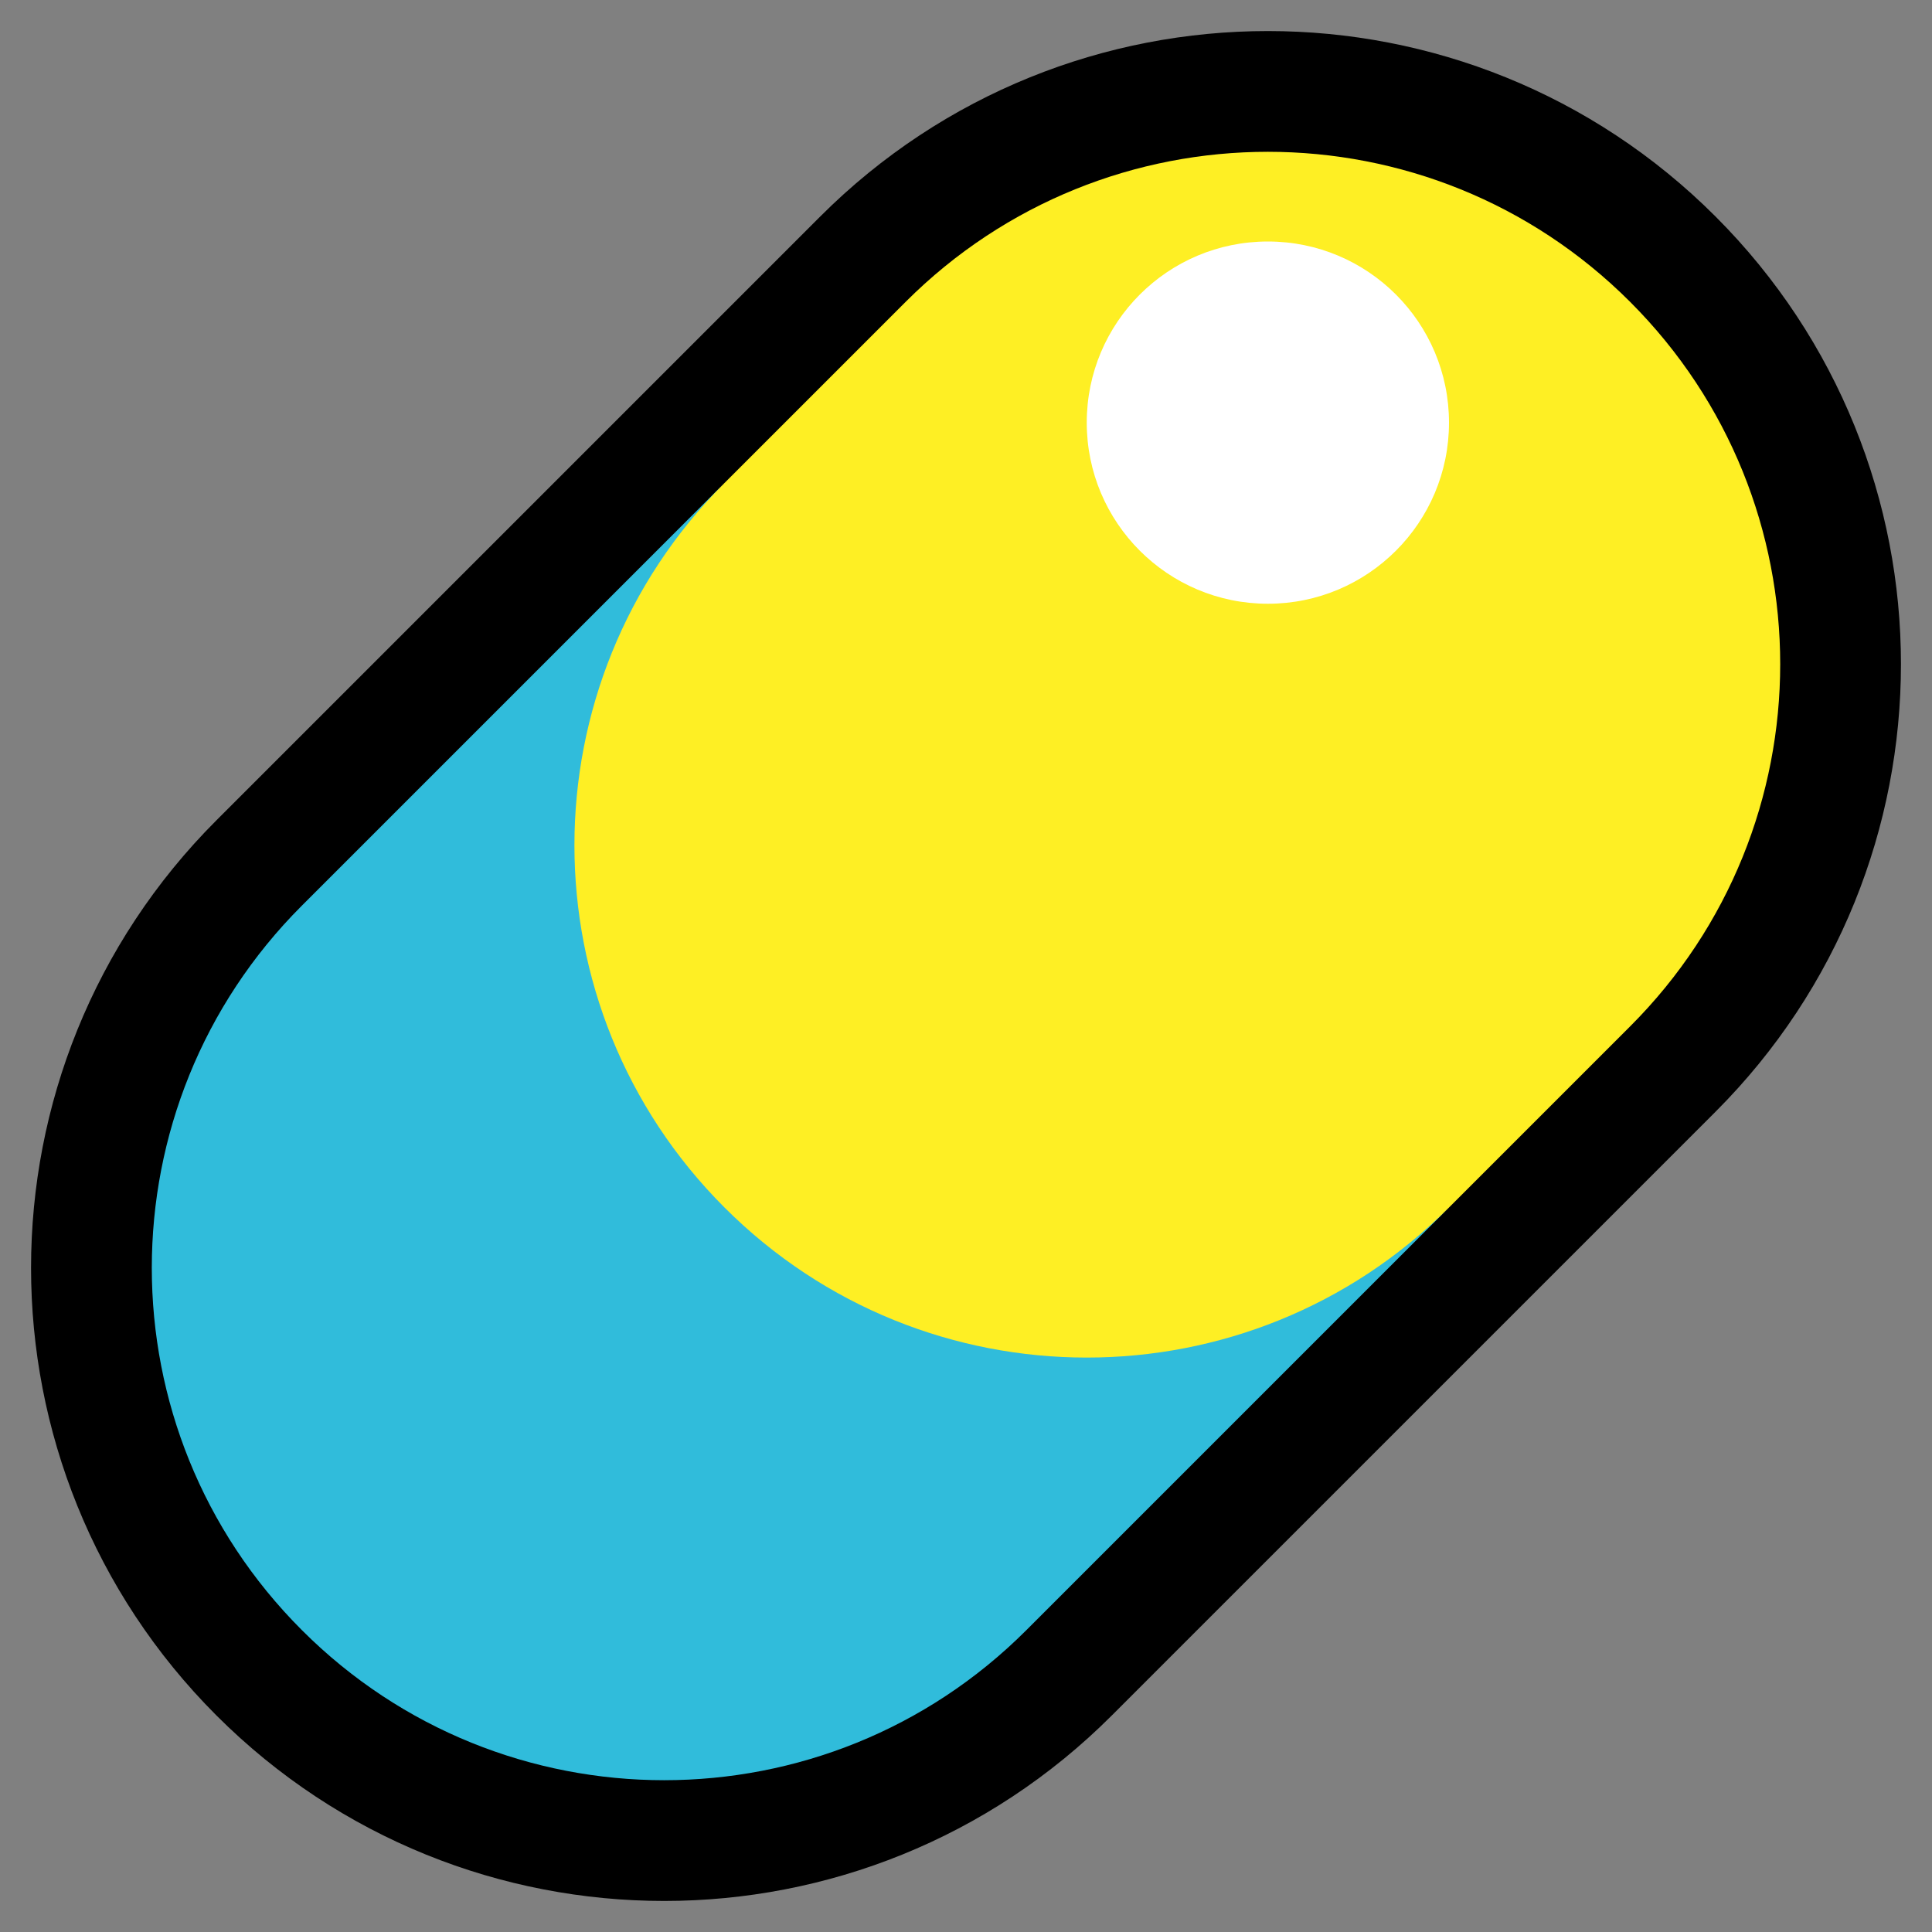 <?xml version="1.0" encoding="UTF-8" standalone="no"?><!DOCTYPE svg PUBLIC "-//W3C//DTD SVG 1.1//EN" "http://www.w3.org/Graphics/SVG/1.1/DTD/svg11.dtd"><svg width="100%" height="100%" viewBox="0 0 32 32" version="1.1" xmlns="http://www.w3.org/2000/svg" xmlns:xlink="http://www.w3.org/1999/xlink" xml:space="preserve" xmlns:serif="http://www.serif.com/" style="fill-rule:evenodd;clip-rule:evenodd;stroke-linecap:round;stroke-linejoin:round;stroke-miterlimit:1.5;">
<rect x="0" y="0" width="32" height="32" fill="#808080" stroke="none"/>
<rect id="capsule" x="0" y="0" width="32" height="32" style="fill:none;"/><g id="outline"><path d="M26.999,4.999c-3.313,-3.313 -8.685,-3.313 -11.998,0c-3.108,3.108 -6.894,6.894 -10.002,10.002c-3.313,3.313 -3.313,8.685 0,11.998c0.001,0.001 0.001,0.001 0.002,0.002c3.313,3.313 8.685,3.313 11.998,0c3.108,-3.108 6.894,-6.894 10.002,-10.002c3.313,-3.313 3.313,-8.685 0,-11.998c-0.001,-0.001 -0.001,-0.001 -0.002,-0.002Z" style="fill:none;stroke:#000;stroke-width:4px;"/></g><g id="emoji"><g><path d="M4.999,15.001c3.108,-3.108 7,-7 7,-7c-3.313,3.313 8.687,15.313 12,12l-7,7c-3.313,3.313 -8.685,3.313 -11.998,0c-0.001,-0.001 -0.001,-0.001 -0.002,-0.002c-3.313,-3.313 -3.313,-8.685 0,-11.998Z" style="fill:#30bcdb;"/><path d="M15.001,4.999c3.313,-3.313 8.685,-3.313 11.998,0c0.001,0.001 0.001,0.001 0.002,0.002c3.313,3.313 3.313,8.685 0,11.998l-3.002,3.002c-3.313,3.313 -8.685,3.313 -11.998,0c-0.001,-0.001 -0.001,-0.001 -0.002,-0.002c-3.313,-3.313 -3.313,-8.685 0,-11.998l3.002,-3.002Z" style="fill:#feef24;"/><circle cx="21" cy="7" r="3" style="fill:#fff;"/></g></g></svg>